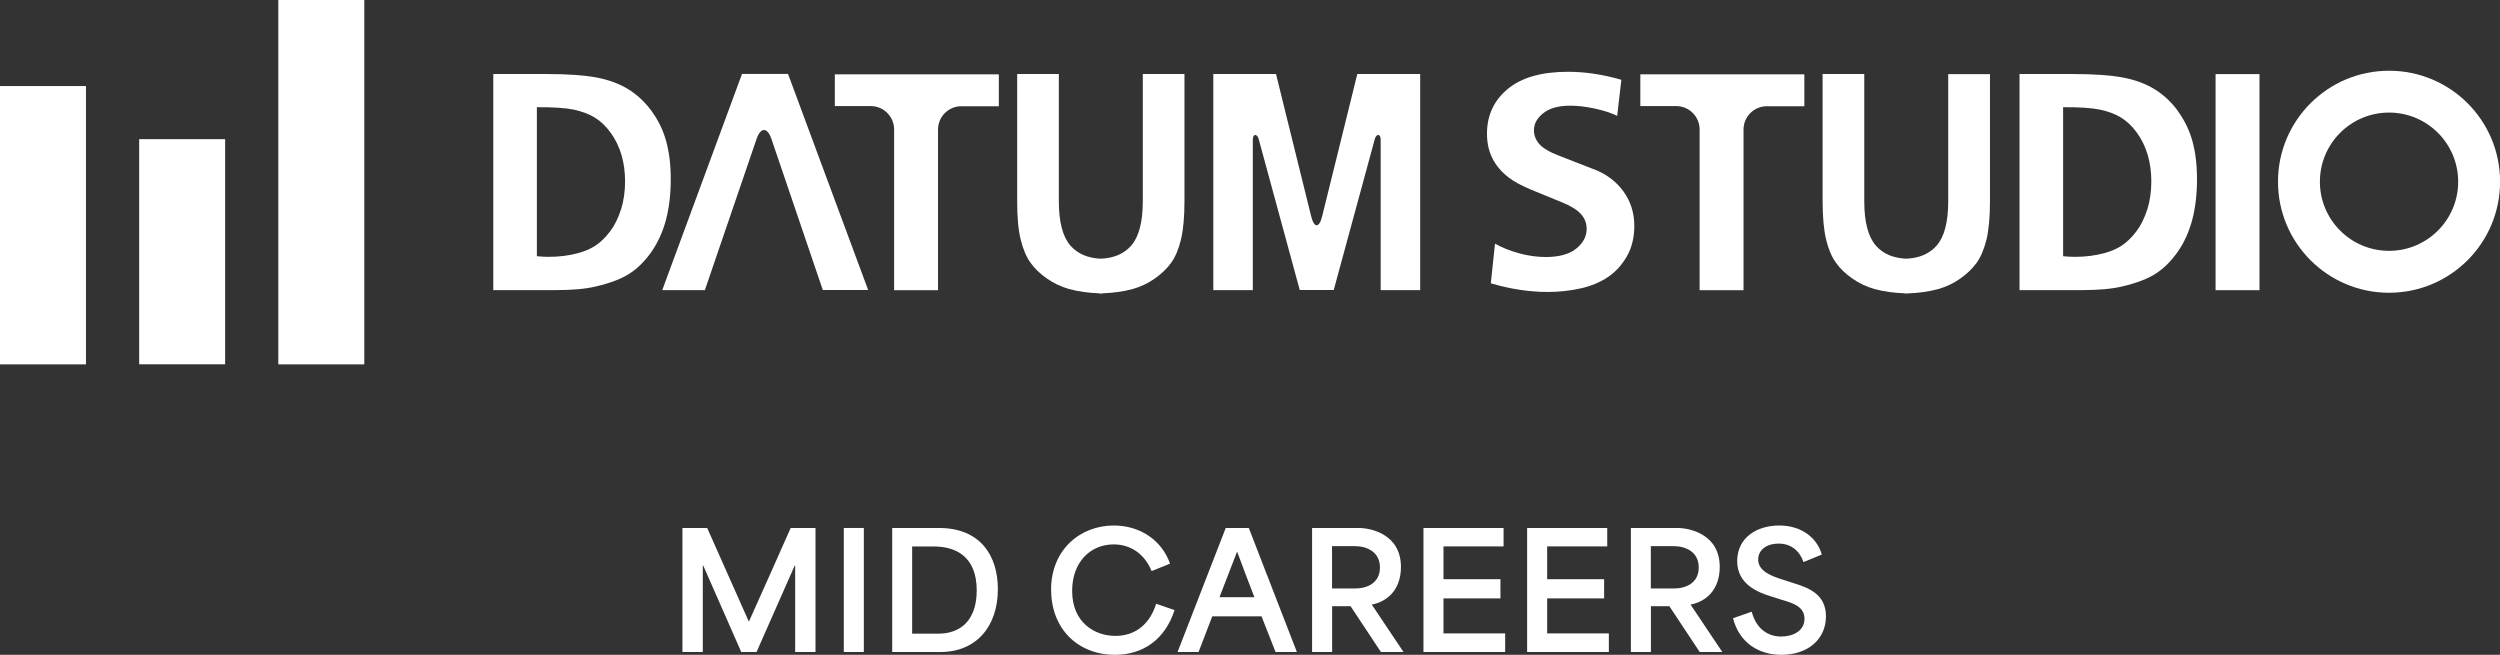 <?xml version="1.0" encoding="UTF-8"?>
<svg id="uuid-563d289c-2d71-4bee-82f5-5984d4854c75" data-name="レイヤー 2" xmlns="http://www.w3.org/2000/svg" viewBox="0 0 312.04 81.73">
  <rect x="0" y="0" width="312.04" height="81.73" fill="#333333" stroke="none"/>
  <g id="uuid-323e1547-df1e-4f3b-97f4-701f289c495a" data-name="Layout">
    <g>
      <g>
        <rect x="34.74" width="10.73" height="45.48" fill="#fff"/>
        <rect y="10.74" width="10.73" height="34.74" fill="#fff"/>
        <rect x="17.37" y="17.37" width="10.73" height="28.1" fill="#fff"/>
        <path d="M81.34,13.87c-.85-1.15-1.83-2.07-2.95-2.75-1.12-.68-2.44-1.17-3.95-1.45-1.52-.28-3.56-.43-6.14-.43h-6.73v26.97h7.79c2.08,0,3.76-.15,5.03-.46,1.8-.42,3.21-.96,4.23-1.63,1.02-.67,1.92-1.58,2.72-2.73.79-1.15,1.39-2.47,1.79-3.97.39-1.5.59-3.18.59-5.03s-.19-3.36-.56-4.73c-.37-1.37-.98-2.63-1.82-3.78M77.51,26.14c-.34,1.08-.79,1.99-1.35,2.73-.57.75-1.16,1.33-1.77,1.74-.61.42-1.34.74-2.19.97-1.14.32-2.39.48-3.75.48-.43,0-.86-.03-1.44-.08V13.38c2.08-.01,3.56.09,4.59.3,1.03.22,1.92.55,2.65,1,.73.45,1.39,1.08,1.98,1.9.59.81,1.03,1.73,1.34,2.75.3,1.02.45,2.13.45,3.33s-.17,2.42-.5,3.49" fill="#fff"/>
        <path d="M271.85,13.87c-.84-1.15-1.83-2.07-2.95-2.75-1.12-.68-2.44-1.17-3.96-1.45-1.51-.28-3.56-.43-6.14-.43h-6.73v26.97h7.79c2.08,0,3.76-.15,5.03-.46,1.8-.42,3.21-.96,4.23-1.63,1.02-.67,1.92-1.58,2.72-2.73.8-1.15,1.39-2.47,1.79-3.97.39-1.5.59-3.18.59-5.03s-.19-3.36-.56-4.73c-.37-1.37-.98-2.63-1.82-3.78M268.01,26.14c-.34,1.08-.79,1.99-1.35,2.73-.57.75-1.16,1.33-1.77,1.74-.61.42-1.34.74-2.19.97-1.14.32-2.39.48-3.75.48-.43,0-.86-.03-1.44-.08V13.38c2.07-.01,3.56.09,4.59.3,1.04.22,1.92.55,2.65,1,.73.45,1.39,1.08,1.98,1.9.59.81,1.03,1.73,1.34,2.75.3,1.02.45,2.13.45,3.33s-.17,2.42-.5,3.49" fill="#fff"/>
        <path d="M92.61,9.24l-9.95,26.97h5.32l3.69-10.79,2.76-8.07c.51-1.5,1.35-1.5,1.86,0l2.74,8.06,3.67,10.79h5.66l-10-26.97h-5.75Z" fill="#fff"/>
        <path d="M142.64,9.24v15.87c0,2.61-.49,4.46-1.46,5.56-.9,1.02-2.17,1.55-3.78,1.62-1.61-.07-2.88-.6-3.78-1.62-.97-1.1-1.46-2.95-1.46-5.56v-15.87h-5.2v15.87c0,2,.14,3.6.44,4.8s.7,2.16,1.23,2.89c.52.73,1.21,1.39,2.05,1.97.84.59,1.76,1.02,2.74,1.3,1.19.33,2.46.49,3.79.54v.03h.2s.19,0,.19,0v-.03c1.33-.05,2.61-.21,3.79-.54.99-.28,1.9-.71,2.74-1.3.84-.59,1.52-1.24,2.05-1.97.52-.73.93-1.69,1.22-2.89.29-1.2.44-2.8.44-4.8v-15.87h-5.2Z" fill="#fff"/>
        <path d="M243.17,9.24v15.87c0,2.61-.49,4.46-1.46,5.56-.9,1.02-2.17,1.55-3.78,1.62-1.61-.07-2.88-.6-3.78-1.62-.97-1.1-1.46-2.95-1.46-5.56v-15.87h-5.2v15.87c0,2,.15,3.6.44,4.8.29,1.2.7,2.16,1.23,2.89.52.73,1.21,1.39,2.05,1.97.84.59,1.76,1.02,2.74,1.3,1.19.33,2.46.49,3.79.54v.03s.2-.01.2-.01h.19s0-.01,0-.01c1.33-.05,2.6-.21,3.79-.54.99-.28,1.9-.71,2.74-1.3.84-.59,1.52-1.24,2.05-1.97.52-.73.93-1.69,1.23-2.89.29-1.2.44-2.8.44-4.8v-15.87h-5.2Z" fill="#fff"/>
        <path d="M198.92,21.12l-4.29-1.67c-1.25-.48-2.09-.98-2.52-1.49-.43-.51-.65-1.08-.65-1.7,0-.81.39-1.52,1.17-2.14.78-.62,1.9-.93,3.36-.93.93,0,1.95.12,3.06.36,1.11.24,2.05.54,2.8.91l.52-4.5c-2.3-.67-4.52-1-6.66-1-3.31,0-5.82.72-7.54,2.16-1.72,1.44-2.57,3.3-2.57,5.56,0,1.18.23,2.21.69,3.11.46.9,1.13,1.68,2,2.35.66.52,1.61,1.03,2.83,1.54l3.93,1.61c1.05.43,1.81.91,2.28,1.43.47.52.71,1.14.71,1.85,0,.94-.43,1.76-1.3,2.46-.87.7-2.14,1.05-3.8,1.05-1.06,0-2.17-.15-3.31-.46-1.14-.31-2.15-.71-3.03-1.21l-.52,4.95c2.45.72,4.81,1.08,7.08,1.08,1.44,0,2.81-.15,4.11-.44,1.3-.29,2.44-.76,3.41-1.41.97-.65,1.76-1.52,2.38-2.6.62-1.08.93-2.35.93-3.8,0-1.61-.45-3.03-1.35-4.29-.9-1.25-2.14-2.18-3.72-2.79" fill="#fff"/>
        <rect x="276.54" y="9.25" width="5.48" height="26.97" fill="#fff"/>
        <path d="M298.19,8.83c-7.65,0-13.86,6.2-13.86,13.85s6.2,13.86,13.86,13.86,13.86-6.2,13.86-13.86-6.2-13.85-13.86-13.85M298.19,31.31c-4.77,0-8.63-3.87-8.63-8.63s3.86-8.63,8.63-8.63,8.63,3.87,8.63,8.63-3.86,8.63-8.63,8.63" fill="#fff"/>
        <path d="M124.67,9.28h-20.47v3.96h4.5c1.6.01,2.9,1.32,2.9,2.92v20.06h5.48v-20.06c0-1.6,1.31-2.9,2.9-2.9h4.69v-3.97Z" fill="#fff"/>
        <path d="M225.21,9.28h-20.47v3.96h4.5c1.59.01,2.9,1.32,2.9,2.92v20.06h5.48v-20.06c0-1.6,1.31-2.9,2.9-2.9h4.69v-3.97Z" fill="#fff"/>
        <path d="M169.41,9.24l-.68,2.77-3.7,14.97c-.19.77-.44,1.14-.69,1.14-.25,0-.5-.37-.69-1.14l-3.7-14.97-.68-2.77h-7.83v26.97h4.93v-18.75c0-.82.53-.77.72-.15l5.14,18.89h4.24l5.14-18.89c.19-.62.72-.67.72.15v18.75h4.93V9.24h-7.83Z" fill="#fff"/>
      </g>
      <g>
        <path d="M85.17,65.9h3.1l5.18,11.65h.04c1.75-3.87,3.47-7.76,5.2-11.65h3.1v15.48h-2.54v-10.78h-.06l-4.76,10.78h-1.91c-1.57-3.59-3.16-7.19-4.74-10.78h-.06v10.78h-2.54v-15.48Z" fill="#fff"/>
        <path d="M105.32,65.9h2.5v15.48h-2.5v-15.48Z" fill="#fff"/>
        <path d="M111.36,65.9h5.84c5.16,0,7.35,3.45,7.35,7.64,0,4.61-2.66,7.84-7.17,7.84h-6.02v-15.48ZM117.15,79.09c2.58,0,4.76-1.51,4.76-5.4,0-4.35-2.76-5.48-5.34-5.48h-2.72v10.88h3.3Z" fill="#fff"/>
        <path d="M131.19,73.63c0-5.08,3.69-8.04,7.84-8.04,3.18,0,5.96,1.77,7.01,4.76l-2.3.93c-.81-2-2.48-3.33-4.74-3.33-2.9,0-5.18,2.2-5.18,5.8,0,3.99,2.84,5.62,5.4,5.62s4.33-1.55,5.08-4.01l2.3.79c-1.17,3.65-3.91,5.58-7.44,5.58-4.63,0-7.96-3.26-7.96-8.1Z" fill="#fff"/>
        <path d="M152.99,65.9h2.88l6,15.48h-2.66c-.58-1.49-1.17-2.96-1.75-4.45h-6.15c-.58,1.49-1.13,2.96-1.71,4.45h-2.62l6.01-15.48ZM156.57,74.54c-.63-1.65-1.37-3.53-2.14-5.64h-.04l-2.18,5.64h4.37Z" fill="#fff"/>
        <path d="M163.76,65.9h5.82c1.55,0,5.28.79,5.28,4.86,0,2.86-1.71,4.33-3.63,4.7v.02l3.95,5.9h-2.82l-3.79-5.72h-2.3v5.72h-2.5v-15.48ZM169.16,73.45c1.45,0,3.08-.66,3.08-2.62s-1.65-2.66-3.1-2.66h-2.88v5.28h2.9Z" fill="#fff"/>
        <path d="M177.66,65.9h10.01v2.3h-7.5v4.09h7.11v2.4h-7.11v4.37h7.7v2.32h-10.2v-15.48Z" fill="#fff"/>
        <path d="M190.6,65.9h10.01v2.3h-7.5v4.09h7.11v2.4h-7.11v4.37h7.7v2.32h-10.2v-15.48Z" fill="#fff"/>
        <path d="M203.55,65.9h5.82c1.55,0,5.28.79,5.28,4.86,0,2.86-1.71,4.33-3.63,4.7v.02l3.95,5.9h-2.82l-3.79-5.72h-2.3v5.72h-2.5v-15.48ZM208.95,73.45c1.45,0,3.08-.66,3.08-2.62s-1.65-2.66-3.1-2.66h-2.88v5.28h2.9Z" fill="#fff"/>
        <path d="M216.32,77.16l2.32-.81c.62,2.28,2.14,3.1,3.69,3.1,1.47,0,2.9-.71,2.9-2.22s-1.43-1.95-2.82-2.36l-1.39-.44c-1.53-.48-4.19-1.47-4.19-4.39s2.42-4.45,5.26-4.45,4.74,1.61,5.3,3.63l-2.28.93c-.5-1.41-1.55-2.3-3.1-2.3s-2.56.81-2.56,1.99c0,1.47,1.71,2.06,2.86,2.44l1.61.52c1.49.48,3.99,1.21,3.99,4.11s-2.28,4.82-5.56,4.82c-2.82,0-5.26-1.49-6.04-4.57Z" fill="#fff"/>
      </g>
    </g>
  </g>
</svg>